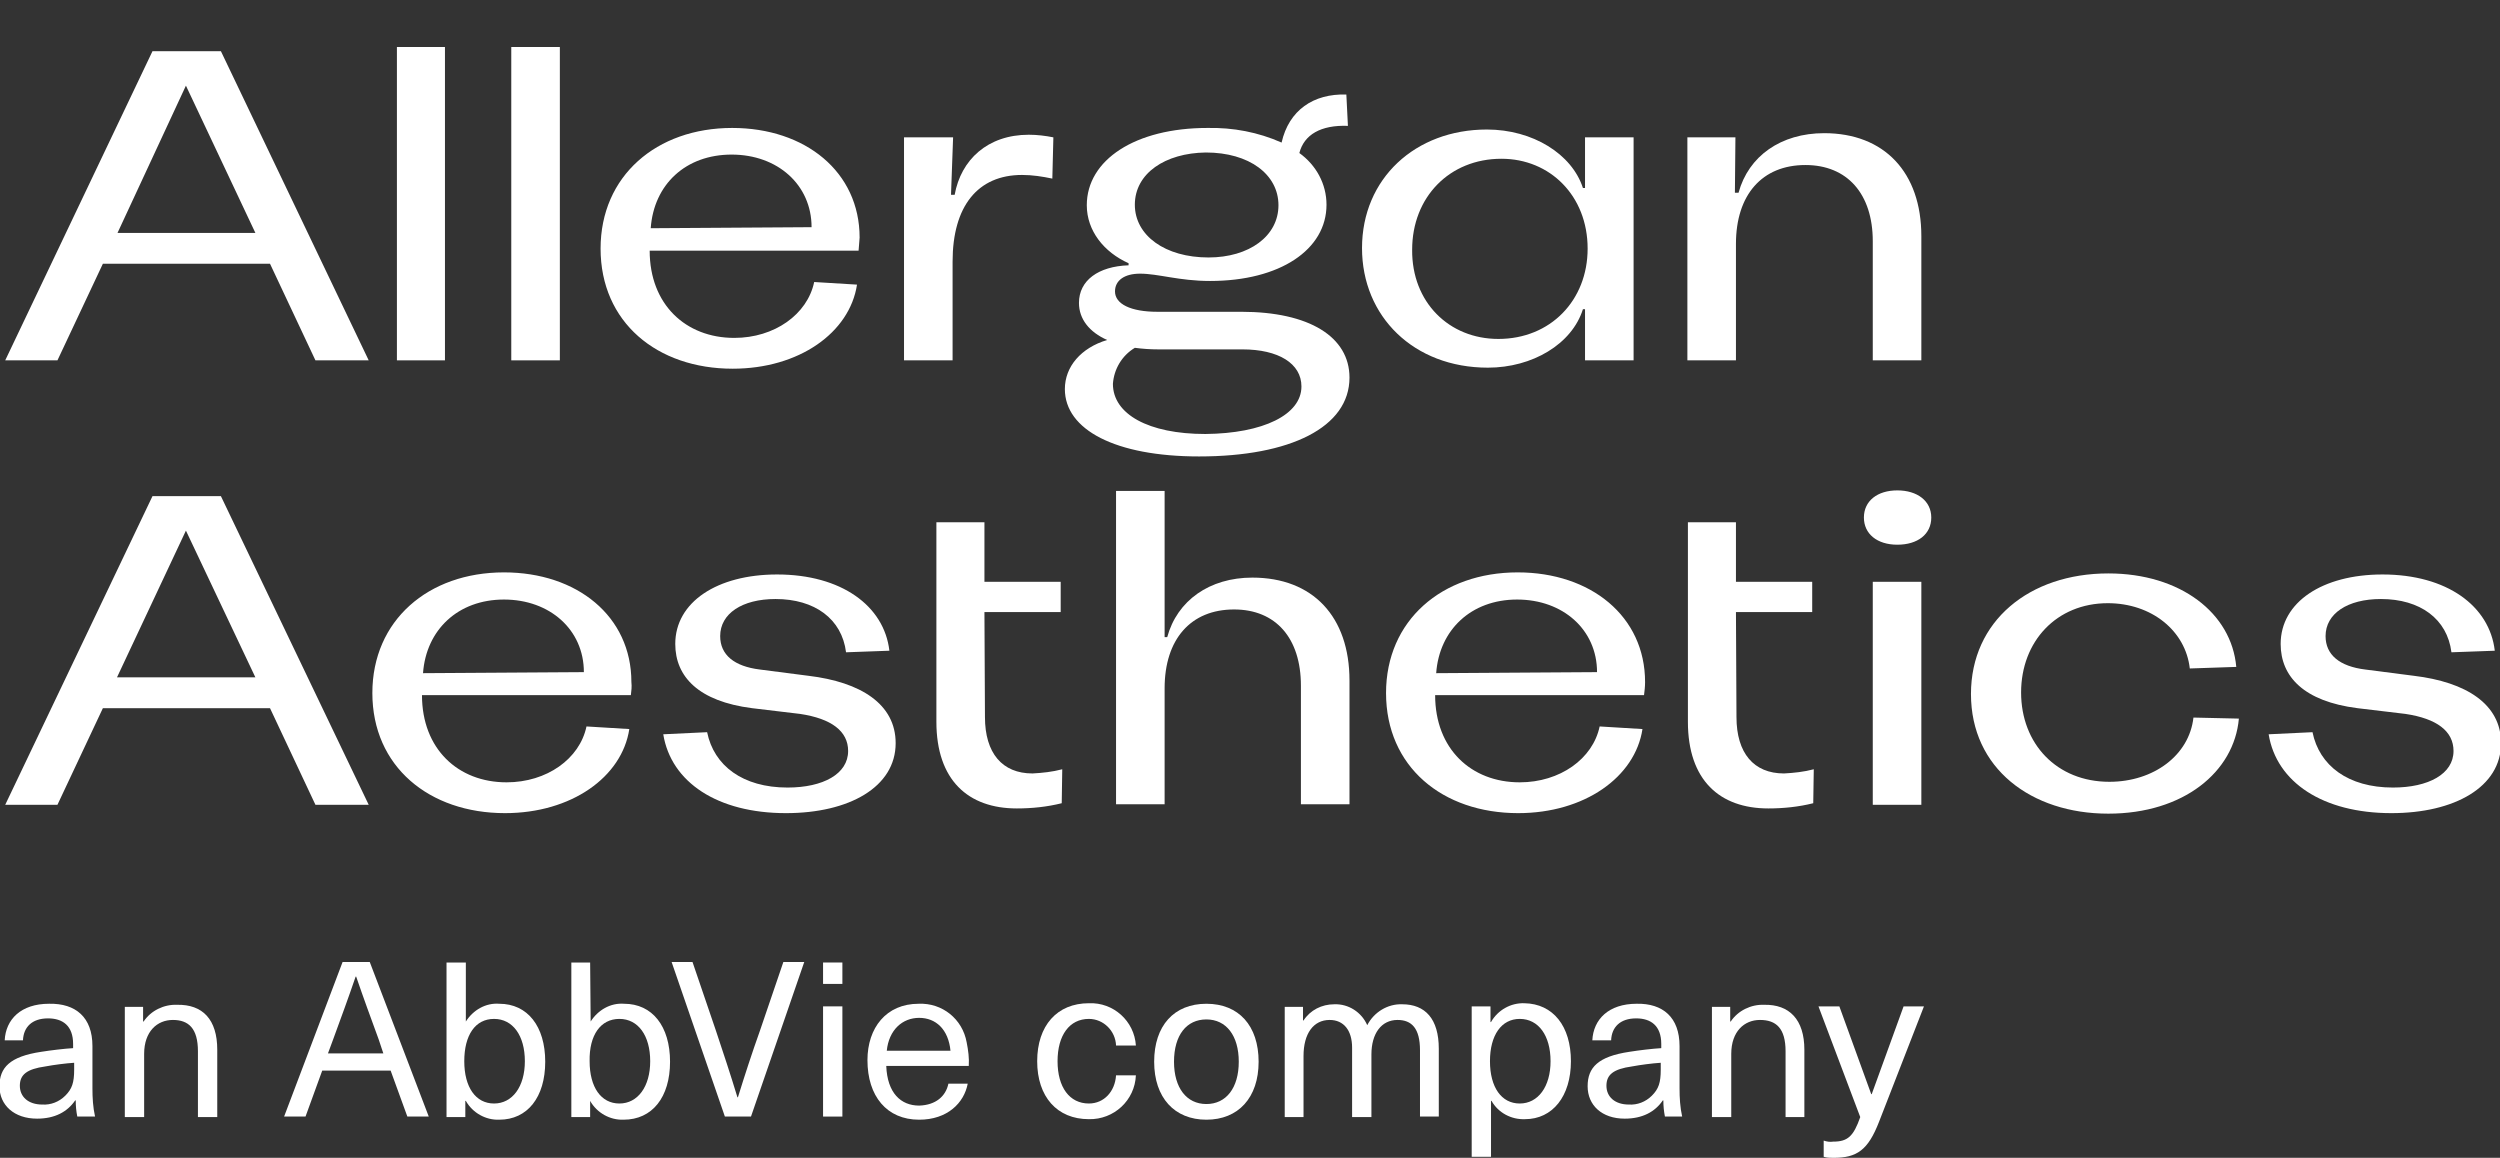 <svg xmlns="http://www.w3.org/2000/svg" viewBox="0 0 478.7 221.7"><rect x="0" y="0" width="478.7" height="221.7" fill="#333333" stroke="none"/><g fill="#fff"><path d="m51.7 50.5h-32l-8.7 18.5h-10l28.2-59.2h13.1l28.3 59.2h-10.2zm-2.8-5.9-13.3-28.2-13.1 28.2z"></path><path d="m85.2 9v60h-9.2v-60z"></path><path d="m107.2 9v60h-9.3v-60z"></path><path d="m164.4 48h-40c0 10.3 6.9 16.7 16.2 16.7 7.7 0 14-4.5 15.3-10.7l8.2.5c-1.4 9.2-11.1 16.1-23.8 16.1-14.5 0-25.3-8.9-25.3-23 0-13.9 10.7-23.1 25.2-23.1 14 0 24.4 8.4 24.4 21-.1.9-.1 1.7-.2 2.5zm-9-4.5c0-8.1-6.5-13.9-15.3-13.9s-14.9 5.7-15.5 14.1z"></path><path d="m173.2 26.3h9.3l-.4 11h.7c1.2-6.7 6.3-11.5 14.2-11.5 1.6 0 3.2.2 4.7.5l-.2 7.9c-1.9-.4-3.8-.7-5.8-.7-8.5 0-13.3 6-13.3 16.6v18.9h-9.3v-42.7z"></path><path d="m258.4 72.3c0 9.5-11.3 15.1-28.8 15.1-16 0-25.7-5.1-25.7-12.9 0-4.3 3.1-7.9 8.1-9.4-3.4-1.5-5.4-4-5.4-7.1 0-4.3 3.7-7 9.5-7.2v-.4c-4.7-2.1-8-6.2-8-11.1 0-8.7 9.3-14.8 23.1-14.8 4.9-.1 9.7.8 14.2 2.8 1.4-6.2 6.1-9.4 12.4-9.2l.3 6c-5.2-.2-8.4 1.7-9.3 5.2 3.2 2.3 5.2 5.9 5.2 9.9 0 8.6-8.9 14.6-22.3 14.6-5.9 0-9.9-1.4-13.4-1.4-3 0-4.8 1.3-4.8 3.4 0 2.4 3 3.9 8.1 3.9h16.1c13 0 20.7 4.8 20.7 12.6zm-9.2 1.7c0-4.4-4.4-7.1-11.3-7.1h-16.1c-1.5 0-3-.1-4.5-.3-2.5 1.5-4 4.1-4.2 6.9 0 5.8 6.8 9.6 17.7 9.6 11.1-.1 18.4-3.7 18.4-9.1zm-31.9-34.8c0 5.9 5.8 10.1 14.1 10.1 7.8 0 13.4-4.1 13.4-10s-5.6-10.1-13.9-10.1c-7.8.1-13.6 4-13.6 10z"></path><path d="m367.9 45.2v23.8h-9.3v-22.8c0-9.1-4.9-14.6-12.9-14.6-8.3 0-13.3 5.7-13.3 15.1v22.3h-9.3v-42.7h9.2l-.1 10.6h.7c1.9-7 8.1-11.4 16.4-11.4 11.5 0 18.6 7.5 18.6 19.7z"></path><path d="m284.7 24.8c8.8 0 16.3 4.7 18.4 11.2h.4v-9.7h9.3v42.7h-9.3v-9.8h-.4c-2.1 6.7-9.7 11.2-18.2 11.2-14.2 0-24.1-9.8-24.1-22.9 0-13.3 10.2-22.7 23.9-22.7zm2.2 40.1c10 0 17.1-7.4 17.1-17.3 0-10.1-7.2-17.2-16.5-17.2-10 0-17.1 7.4-17.1 17.4-.1 10.1 7.1 17.1 16.5 17.1z"></path><path d="m51.7 135.6h-32l-8.7 18.5h-10l28.2-59.1h13.1l28.3 59.1h-10.2zm-2.8-5.9-13.3-28.1-13.2 28.1z"></path><path d="m120.8 133.1h-40c0 10.3 6.9 16.7 16.2 16.7 7.7 0 14-4.5 15.3-10.7l8.2.5c-1.4 9.2-11.1 16.1-23.8 16.1-14.5 0-25.4-8.9-25.4-23 0-13.9 10.7-23.1 25.2-23.1 14 0 24.4 8.4 24.4 21 .1.9 0 1.7-.1 2.5zm-9-4.4c0-8.1-6.5-13.9-15.3-13.9s-14.9 5.8-15.5 14.1z"></path><path d="m127 140.6 8.4-.4c1.3 6.4 6.8 10.6 15.4 10.6 6.8 0 11.6-2.6 11.6-7 0-3.8-3.2-6.2-9.2-7.1l-9.2-1.1c-10.2-1.3-14.7-6-14.7-12.3 0-8 8-13.3 19.5-13.3 12.3 0 20.5 6 21.5 14.6l-8.3.3c-.8-6.4-6-10.2-13.5-10.2-6.4 0-10.6 2.8-10.6 7.1 0 3.6 2.7 5.8 7.6 6.4l9.3 1.2c10 1.2 16.7 5.4 16.7 12.9 0 8.4-8.9 13.4-21 13.4-13.1 0-22-5.9-23.5-15.1z"></path><path d="m258.4 130.3v23.7h-9.3v-22.7c0-9.1-4.8-14.6-12.8-14.6-8.3 0-13.3 5.7-13.3 15.1v22.2h-9.3v-60h9.3v28h.5c1.9-7 8.1-11.4 16.3-11.4 11.6 0 18.6 7.5 18.6 19.7z"></path><path d="m314.8 133.1h-40c0 10.3 6.9 16.7 16.2 16.7 7.7 0 14-4.5 15.3-10.7l8.2.5c-1.4 9.2-11.1 16.1-23.8 16.1-14.5 0-25.3-8.9-25.3-23 0-13.9 10.7-23.1 25.2-23.1 14 0 24.4 8.4 24.4 21 0 .9-.1 1.7-.2 2.5zm-9-4.4c0-8.1-6.5-13.9-15.3-13.9s-14.9 5.8-15.5 14.1z"></path><path d="m356.9 99.1c0-3.2 2.6-5.2 6.4-5.2s6.5 2 6.5 5.2-2.6 5.2-6.5 5.2-6.4-2.1-6.4-5.2zm11 12.3v42.7h-9.3v-42.7z"></path><path d="m377.4 132.9c0-14 11.2-23.1 26.3-23.1 13.8 0 23.6 7.6 24.5 17.9l-8.9.3c-.8-7.2-7.3-12.5-15.7-12.5-9.8 0-16.6 7.3-16.6 17.1s6.8 17.1 16.9 17.1c8.5 0 15.3-5.1 16.1-12.3l8.7.2c-.9 10.2-10.6 18.2-25 18.2-14.8 0-26.3-8.7-26.3-22.9z"></path><path d="m434.4 140.6 8.4-.4c1.3 6.4 6.8 10.6 15.4 10.6 6.8 0 11.6-2.6 11.6-7 0-3.8-3.2-6.2-9.2-7.1l-9.2-1.1c-10.2-1.3-14.7-6-14.7-12.3 0-8 8-13.3 19.5-13.3 12.3 0 20.5 6 21.5 14.6l-8.3.3c-.8-6.4-6-10.2-13.5-10.2-6.4 0-10.6 2.8-10.6 7.1 0 3.6 2.7 5.8 7.6 6.4l9.3 1.2c10 1.2 16.7 5.4 16.7 12.9 0 8.4-8.9 13.4-21 13.4-13.1 0-22-5.9-23.5-15.1z"></path><path d="m188.5 117.2h14.6v-5.8h-14.6v-11.4h-9.2v38.2c0 11.2 6.1 16.6 15.4 16.6 2.9 0 5.8-.3 8.6-1l.1-6.5c-1.9.5-3.8.7-5.7.8-5.8 0-9.1-3.9-9.1-10.8z"></path><path d="m332.4 117.2h14.6v-5.8h-14.6v-11.4h-9.2v38.2c0 11.2 6.1 16.6 15.4 16.6 2.9 0 5.8-.3 8.6-1l.1-6.5c-1.9.5-3.8.7-5.7.8-5.8 0-9.1-3.9-9.1-10.8z"></path><path d="m17.7 200.3v8.1c0 1.8.1 3.6.5 5.4h-3.4c-.2-1-.3-2-.3-3.1h-.1c-1.5 2.2-3.9 3.5-7.3 3.5-4.4 0-7.2-2.6-7.2-6.2s2-5.7 8-6.6c1.9-.3 4.4-.6 6.1-.7v-.8c0-3.5-2-4.9-4.8-4.9-3.1 0-4.7 1.7-4.8 4.2h-3.5c.2-4 3.1-7 8.5-7 5.1-.1 8.3 2.6 8.3 8.1zm-3.5 3.2c-1.6.1-3.9.4-5.5.7-3.6.5-4.9 1.6-4.9 3.7s1.6 3.6 4.3 3.6c1.6.1 3.2-.5 4.4-1.7 1.3-1.3 1.7-2.5 1.7-5z"></path><path d="m41.6 201v12.9h-3.7v-12.6c0-4.4-1.8-6-4.8-6s-5.5 2.2-5.5 6.5v12.1h-3.7v-21.1h3.5v2.8h.1c1.4-2.1 3.9-3.3 6.4-3.2 4.9-.1 7.7 2.8 7.7 8.6z"></path><path d="m61.7 205-3.2 8.8h-4.1l11.2-29.6h5.2l11.3 29.6h-4.1l-3.2-8.8zm10.8-6c-1.5-4.1-2.9-7.9-4.3-12h-.1c-1.4 4.1-2.8 7.9-4.3 12l-1 2.7h10.6z"></path><path d="m89.2 195.6c1.4-2.2 3.8-3.6 6.4-3.4 5.4 0 8.8 4.3 8.8 11.1s-3.4 11.1-8.8 11.1c-2.6.1-5.1-1.3-6.4-3.6h-.1v3.1h-3.6v-29.6h3.7zm-.3 7.6c0 5 2.2 8.1 5.7 8.1s5.9-3.2 5.9-8.1-2.3-8.1-5.9-8.1-5.7 3.1-5.7 8.1z"></path><path d="m113.1 195.6c1.4-2.2 3.8-3.6 6.4-3.4 5.4 0 8.8 4.3 8.8 11.1s-3.4 11.1-8.9 11.1c-2.6.1-5.1-1.3-6.4-3.6v3.1h-3.6v-29.6h3.6zm-.2 7.6c0 5 2.2 8.1 5.7 8.1s5.9-3.2 5.9-8.1-2.3-8.1-5.9-8.1-5.8 3.1-5.7 8.1z"></path><path d="m138.8 213.8-10.2-29.6h4l4.5 13.2c1.4 4.2 2.8 8.4 4.1 12.7h.1c1.3-4.2 2.7-8.5 4.2-12.7l4.5-13.2h4l-10.2 29.6z"></path><path d="m157.6 188.4v-4.1h3.7v4.1zm0 25.4v-21.1h3.7v21.1z"></path><path d="m181.6 207.5h3.7c-.7 3.7-3.9 6.9-9.3 6.9-6.2 0-9.9-4.5-9.9-11.4 0-6.2 3.6-10.8 9.8-10.8 4.5-.2 8.4 2.9 9.2 7.4.3 1.5.5 3 .4 4.5h-15.8c.2 5.2 2.8 7.6 6.3 7.6 3.2-.1 5.1-1.8 5.6-4.2zm-11.8-6.3h12.2c-.4-4.1-2.8-6.3-6-6.3s-5.8 2.3-6.2 6.3z"></path><path d="m217.5 200.2h-3.8c-.1-2.8-2.4-5.1-5.2-5.1-3.7 0-6 3.1-6 8.1s2.3 8.1 6 8.1c2.9 0 5-2.3 5.2-5.4h3.8c-.2 4.8-4.2 8.5-9 8.4-6.1 0-9.9-4.3-9.9-11.1s3.8-11.1 9.9-11.1c4.7-.2 8.7 3.4 9 8.1z"></path><path d="m241 203.3c0 6.9-3.9 11.1-10 11.1s-10-4.2-10-11.1 3.8-11.1 10-11.1 10 4.2 10 11.1zm-16.2 0c0 5 2.4 8.1 6.2 8.1s6.2-3.1 6.2-8.1-2.4-8.1-6.2-8.1-6.2 3-6.2 8.1z"></path><path d="m275.5 200.8v13h-3.6v-12.7c0-4.2-1.6-5.8-4.3-5.8-3.1 0-5 2.6-5 6.6v12h-3.7v-13.3c0-3.3-1.6-5.3-4.3-5.3-3.1 0-5 2.6-5 6.9v11.7h-3.6v-21.1h3.5v2.6h.1c1.3-2 3.5-3.1 5.9-3.1 2.7-.1 5.2 1.5 6.3 4 1.3-2.5 3.9-4.1 6.7-4 4.4 0 7 2.8 7 8.5z"></path><path d="m300.8 203.2c0 6.7-3.5 11.1-8.8 11.1-2.6.1-5.1-1.2-6.4-3.5h-.1v10.7h-3.7v-28.8h3.6v3h.1c1.3-2.3 3.8-3.7 6.4-3.6 5.5.1 8.9 4.4 8.9 11.1zm-15.5 0c0 5 2.2 8.1 5.7 8.1s5.9-3.2 5.9-8.1-2.3-8.1-5.9-8.1c-3.5 0-5.7 3.1-5.7 8.1z"></path><path d="m321.6 200.3v8.1c0 1.8.1 3.6.5 5.4h-3.3c-.2-1-.3-2-.3-3.1h-.1c-1.5 2.2-3.9 3.5-7.3 3.5-4.4 0-7.1-2.6-7.1-6.2s2-5.7 8-6.6c1.9-.3 4.4-.6 6.1-.7v-.8c0-3.5-2-4.9-4.8-4.9-3.1 0-4.7 1.7-4.8 4.2h-3.6c.2-4 3.1-7 8.5-7 5-.1 8.2 2.6 8.2 8.1zm-3.6 3.2c-1.6.1-3.9.4-5.5.7-3.6.5-4.9 1.6-4.9 3.7s1.6 3.6 4.3 3.6c1.6.1 3.2-.5 4.4-1.7 1.3-1.3 1.7-2.5 1.7-5z"></path><path d="m345.5 201v12.9h-3.6v-12.6c0-4.4-1.8-6-4.9-6-3 0-5.5 2.2-5.5 6.5v12.1h-3.7v-21.1h3.5v2.8h.1c1.4-2.1 3.9-3.3 6.4-3.2 4.8-.1 7.7 2.8 7.7 8.6z"></path><path d="m359.8 214.8c-2.1 5.4-4.2 6.9-8.7 6.9-.6 0-1.3 0-1.9-.2v-3.1c.6.2 1.2.3 1.8.2 2.8 0 3.9-1 5.2-4.7l-8-21.2h4l6.1 16.8h.1l6.1-16.8h3.9z"></path></g></svg>